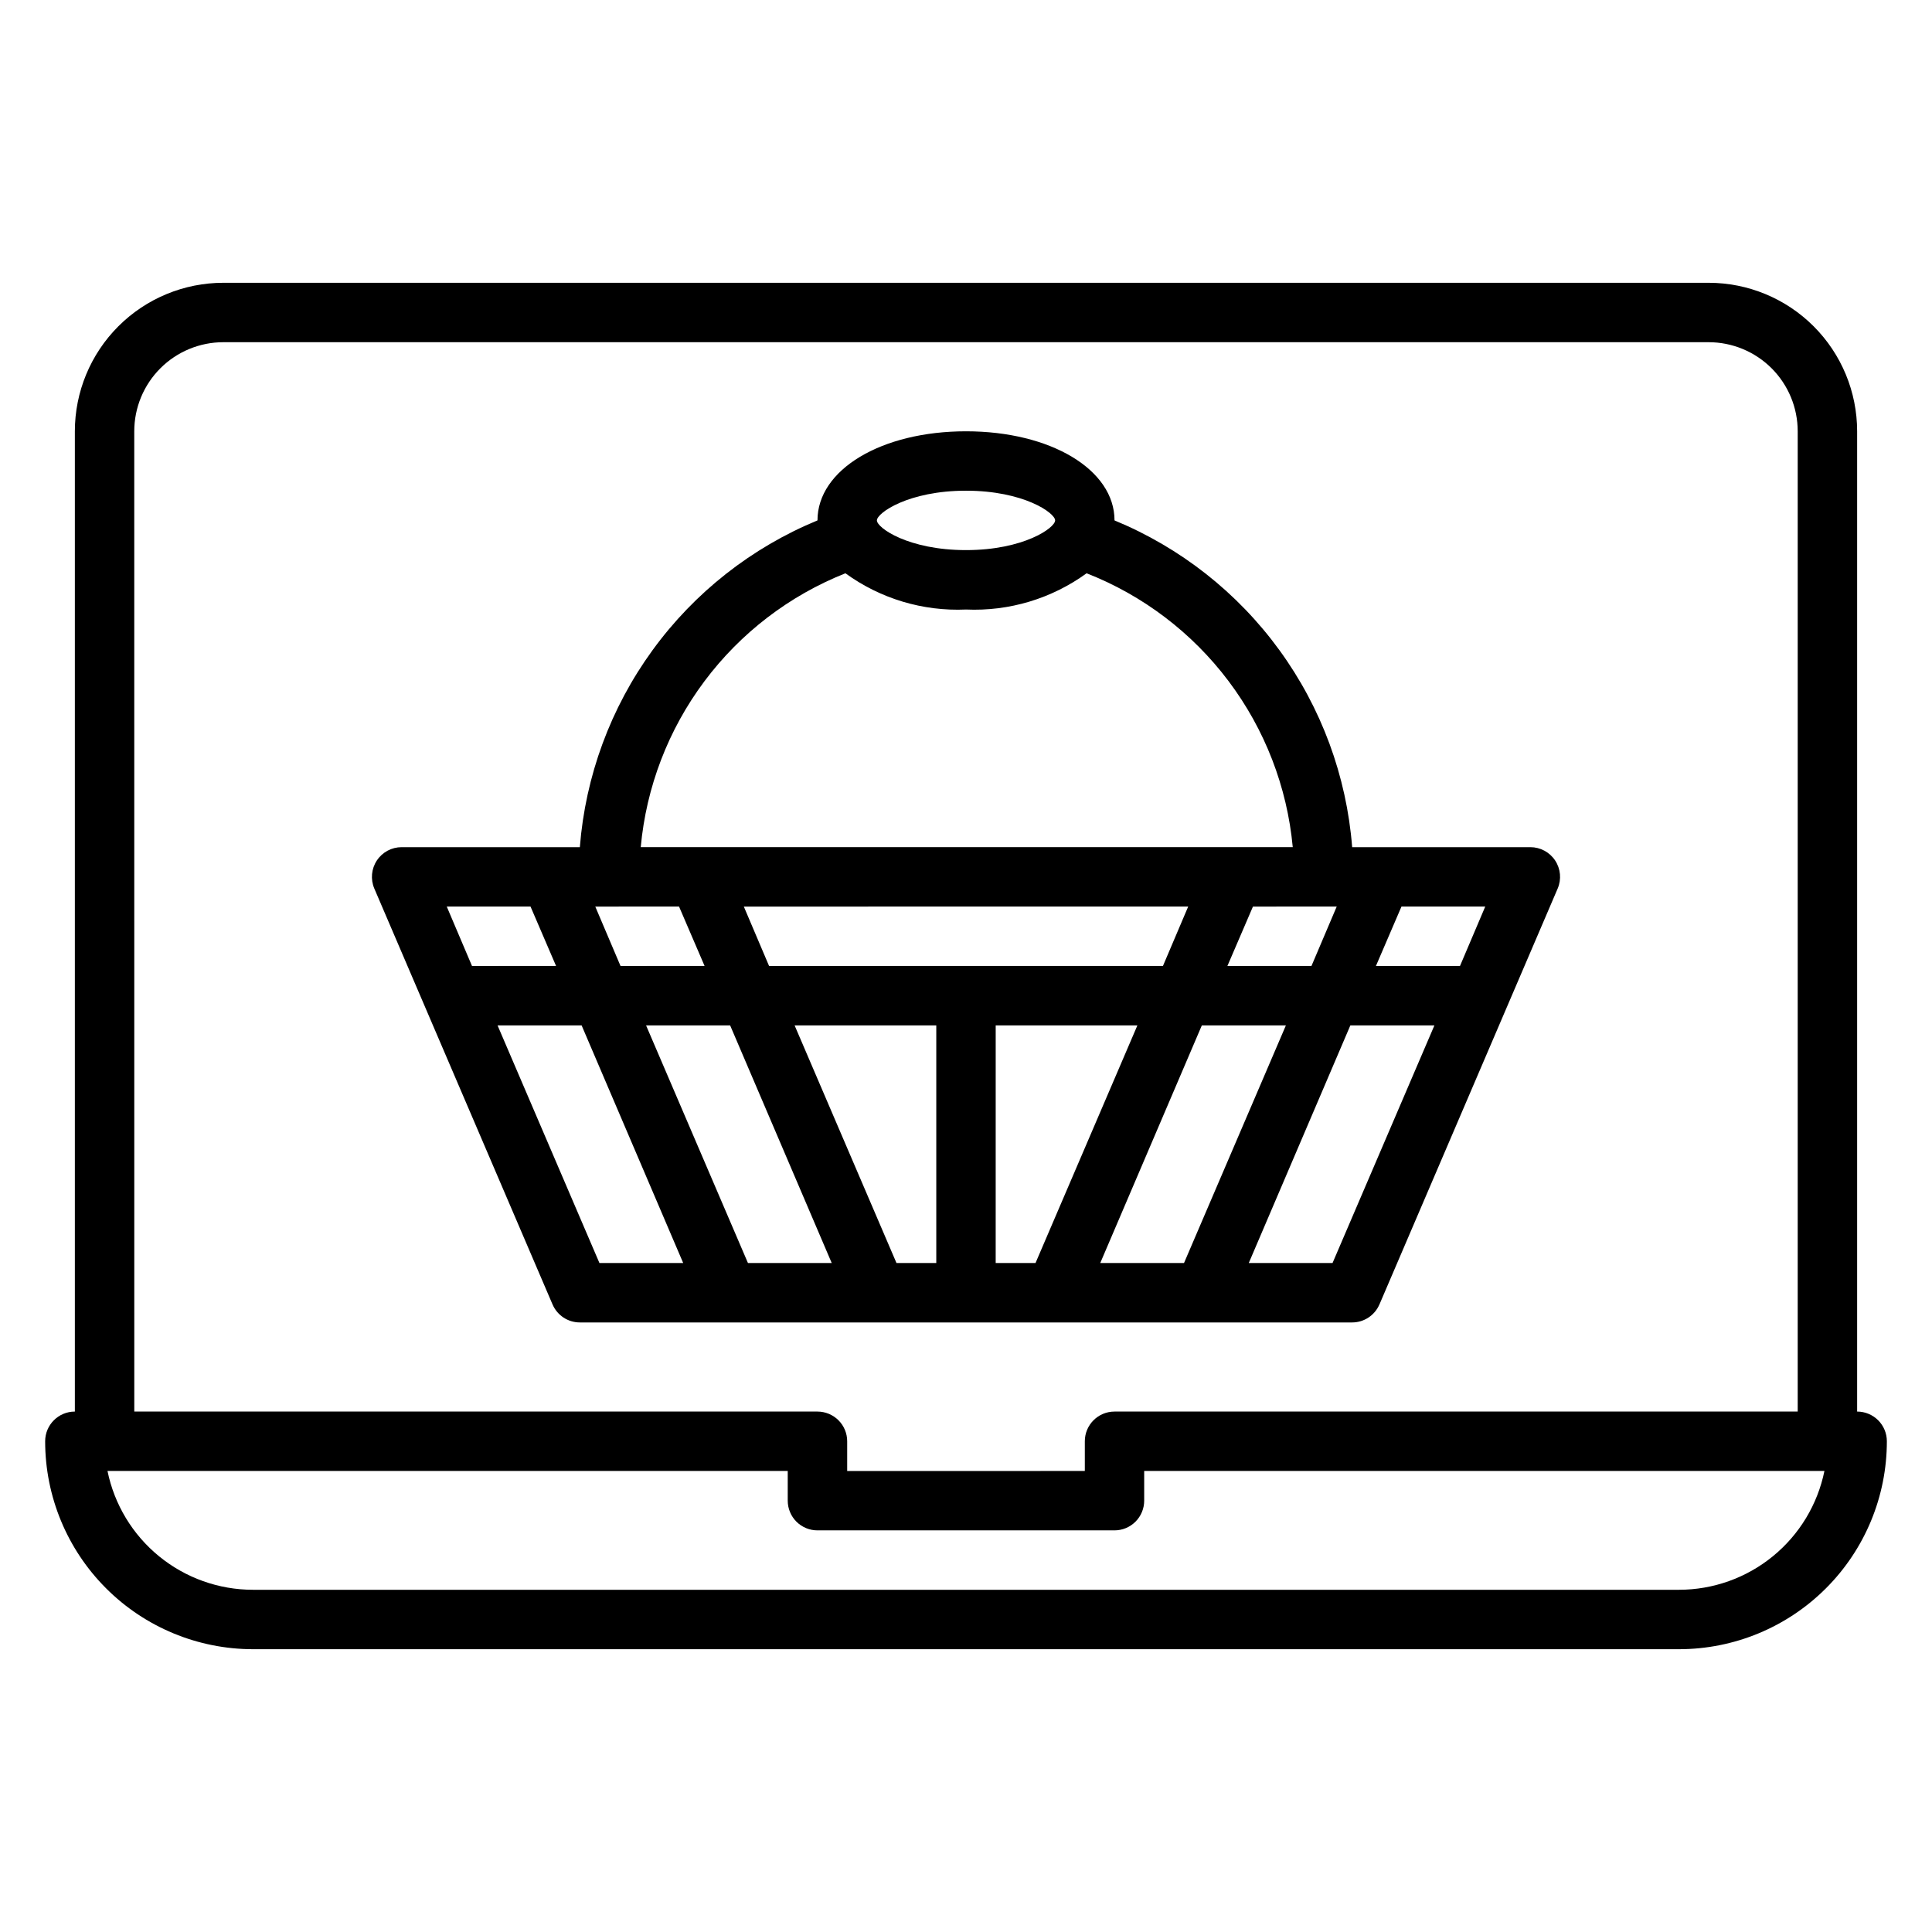 <?xml version="1.0" encoding="UTF-8"?>
<!-- Uploaded to: ICON Repo, www.svgrepo.com, Generator: ICON Repo Mixer Tools -->
<svg fill="#000000" width="800px" height="800px" version="1.1" viewBox="144 144 512 512" xmlns="http://www.w3.org/2000/svg">
 <g>
  <path d="m636.16 518.08v-259.78c0-10.438-4.148-20.449-11.527-27.832-7.383-7.379-17.395-11.527-27.832-11.527h-393.6c-10.441 0-20.453 4.148-27.832 11.527-7.383 7.383-11.531 17.395-11.531 27.832v259.78c-4.348 0-7.871 3.523-7.871 7.871 0 14.617 5.805 28.633 16.141 38.965 10.332 10.336 24.352 16.141 38.965 16.141h377.86c14.617 0 28.633-5.805 38.965-16.141 10.336-10.332 16.141-24.348 16.141-38.965 0-2.086-0.828-4.09-2.305-5.566-1.477-1.473-3.481-2.305-5.566-2.305zm-456.58-259.78c0-6.262 2.488-12.27 6.918-16.699 4.426-4.426 10.434-6.914 16.699-6.914h393.6c6.262 0 12.27 2.488 16.699 6.914 4.426 4.43 6.914 10.438 6.914 16.699v259.78h-181.05c-4.348 0-7.871 3.523-7.871 7.871v7.871l-62.977 0.004v-7.875c0-2.086-0.832-4.09-2.309-5.566-1.477-1.473-3.477-2.305-5.566-2.305h-181.05zm409.34 307.01h-377.86c-9.074 0-17.871-3.133-24.898-8.871-7.031-5.738-11.859-13.727-13.676-22.617h180.27v7.871c0 2.086 0.832 4.09 2.305 5.566 1.477 1.477 3.481 2.305 5.566 2.305h78.723c2.086 0 4.09-0.828 5.566-2.305 1.477-1.477 2.305-3.481 2.305-5.566v-7.871h180.27c-1.816 8.891-6.644 16.879-13.676 22.617-7.027 5.738-15.824 8.871-24.898 8.871z"/>
  <path d="m509.58 489.66 47.23-110.21c1.031-2.43 0.773-5.215-0.684-7.414-1.457-2.203-3.918-3.527-6.559-3.527h-47.23c-1.48-18.844-8.145-36.906-19.262-52.191-11.113-15.285-26.246-27.191-43.715-34.402 0-13.461-16.926-23.617-39.359-23.617s-39.359 10.156-39.359 23.617h-0.004c-17.469 7.211-32.598 19.117-43.715 34.402-11.117 15.285-17.781 33.348-19.258 52.191h-47.234c-2.641 0-5.102 1.324-6.559 3.527-1.457 2.199-1.711 4.984-0.684 7.414l47.23 110.21h0.004c1.23 2.91 4.082 4.801 7.242 4.801h204.67c3.156 0 6.008-1.891 7.242-4.801zm5.824-105.41h22.199l-6.691 15.742-22.277 0.004zm-115.4-110.21c15.273 0 23.617 5.902 23.617 7.871s-8.344 7.871-23.617 7.871-23.617-5.902-23.617-7.871 8.344-7.871 23.617-7.871zm-31.961 21.883c9.258 6.727 20.527 10.113 31.961 9.605 11.434 0.508 22.699-2.879 31.957-9.605 14.938 5.852 27.953 15.734 37.602 28.551 9.645 12.816 15.543 28.059 17.031 44.031h-172.79c1.457-15.93 7.293-31.141 16.867-43.953 9.574-12.809 22.508-22.719 37.371-28.629zm130.2 88.324-6.691 15.742-22.277 0.004 6.769-15.742zm-39.359 0-6.691 15.742-104.38 0.004-6.691-15.742zm-134.93 0 6.769 15.742-22.277 0.004-6.691-15.742zm-61.559 0h22.199l6.769 15.742-22.277 0.004zm40.461 94.465-27-62.977h22.277l26.922 62.977zm39.359 0-27-62.977h22.277l26.922 62.977zm49.91 0h-10.547l-27-62.977h37.547zm15.742 0 0.004-62.977h37.551l-27 62.977zm27.711 0 26.922-62.977h22.277l-27 62.977zm39.359 0 26.922-62.977h22.277l-27 62.977z"/>
 </g>
</svg>